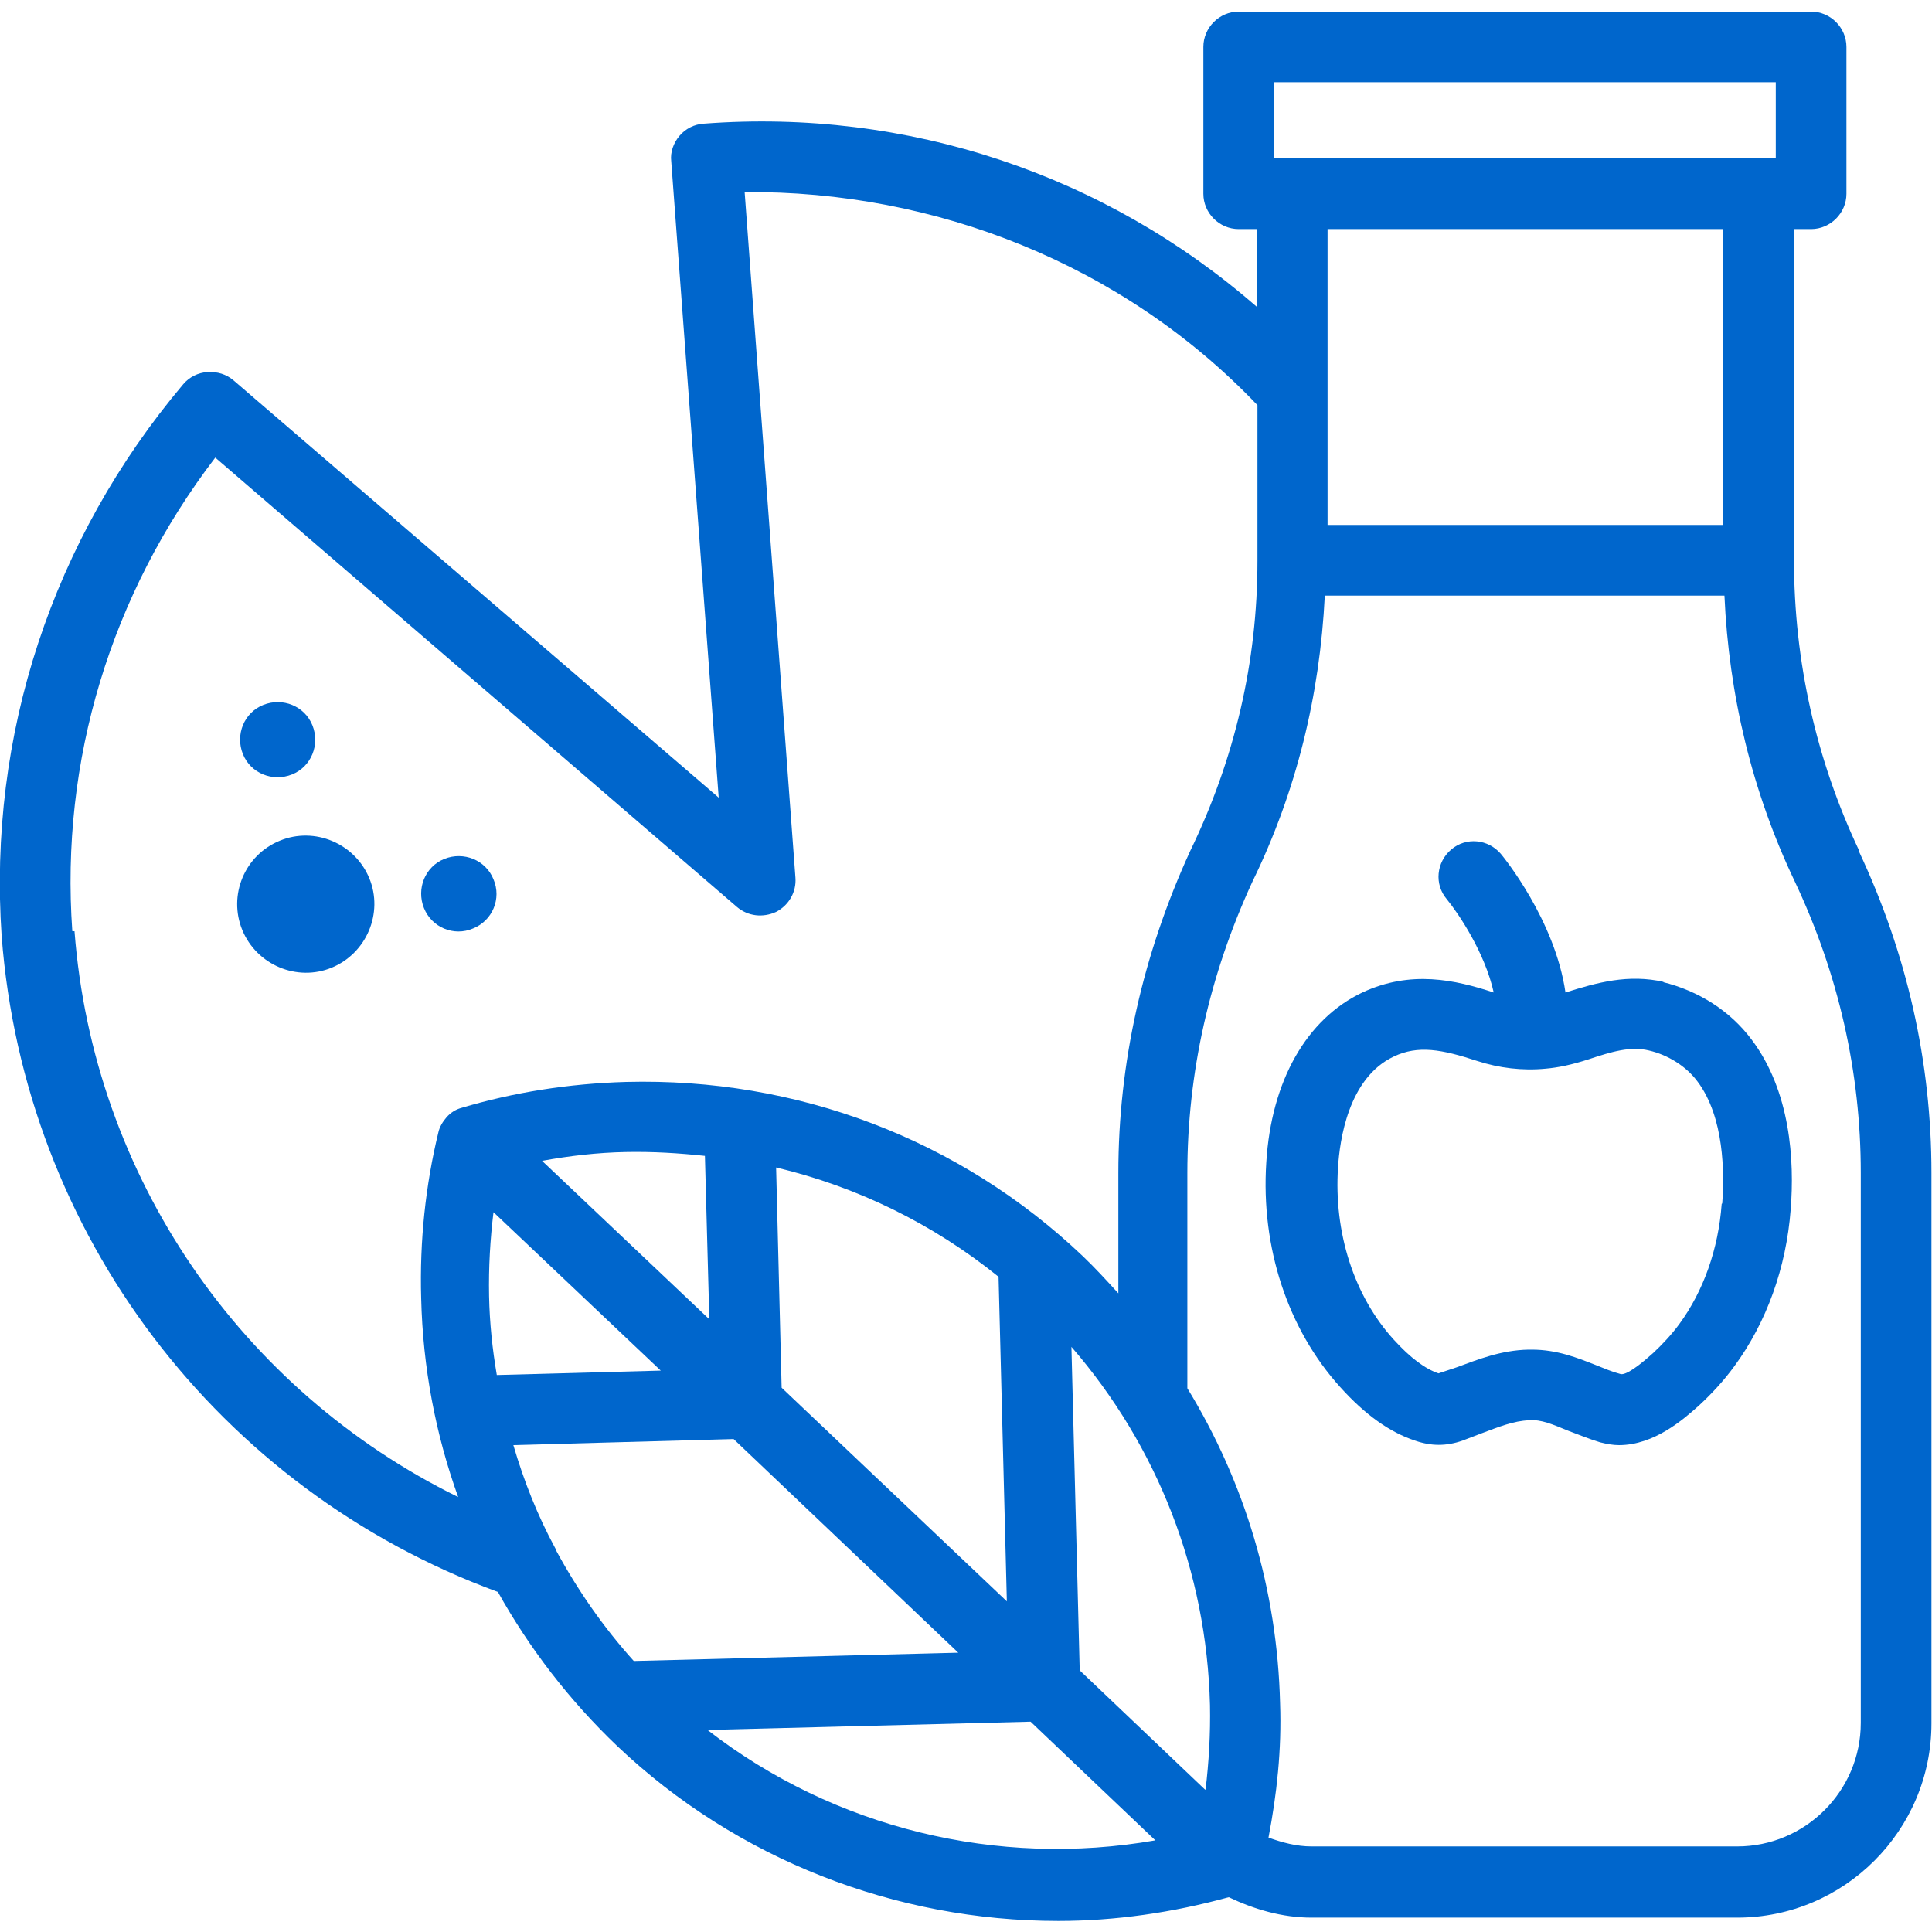 <?xml version="1.0" encoding="UTF-8"?><svg id="GRAFICA" xmlns="http://www.w3.org/2000/svg" viewBox="0 0 35 35"><defs><style>.cls-1{fill:#06c;}</style></defs><path class="cls-1" d="m33.68,15.41c-.78-1.65-1.18-3.43-1.18-5.27v-5.99h.31c.35,0,.64-.29.64-.64V.85c0-.35-.29-.64-.64-.64h-10.37c-.35,0-.64.29-.64.64v2.66c0,.35.29.64.64.64h.33v1.41c-2.75-2.4-6.33-3.6-10.02-3.32-.17.01-.33.09-.44.22-.11.13-.17.3-.15.46l.86,11.53L4.23,6.89c-.13-.11-.29-.16-.47-.15-.17.01-.33.09-.44.22C.95,9.77-.22,13.32.03,16.96c.41,5.4,3.93,10.02,8.99,11.88.57,1.02,1.29,1.96,2.16,2.79,2.17,2.06,5.05,3.17,7.99,3.17,1.03,0,2.07-.15,3.09-.43.46.22.97.37,1.5.37h7.71c1.94,0,3.52-1.58,3.52-3.52v-9.97c0-2.01-.44-3.97-1.32-5.84ZM23.08,1.49h9.09v1.38h-.29s-.01,0-.02,0h-8.45s-.01,0-.02,0h-.31v-1.38Zm8.14,2.66v5.36h-7.17v-5.36h7.17ZM1.31,16.87c-.22-3.09.7-6.11,2.59-8.58l9.45,8.14c.2.17.47.2.71.09.23-.12.37-.36.35-.62l-.92-12.42c3.45-.03,6.86,1.31,9.29,3.86v2.79s0,.01,0,.02c0,0,0,0,0,.01,0,1.83-.41,3.59-1.22,5.26-.86,1.88-1.3,3.84-1.3,5.83v2.18c-.21-.23-.42-.46-.64-.67-2.24-2.13-5.19-3.24-8.28-3.16-1.04.03-2.04.19-2.98.47-.11.03-.2.09-.27.17,0,0,0,0,0,0,0,0,0,0,0,0-.07.08-.13.18-.15.28-.23.95-.34,1.96-.31,3,.03,1.25.26,2.46.67,3.6-3.93-1.93-6.61-5.8-6.95-10.25Zm20.52,15.55l-2.27-2.16-.15-5.86c1.56,1.8,2.45,4.07,2.51,6.49.01.52-.02,1.03-.08,1.53Zm-10.34-2.32c-.56-.62-1.03-1.3-1.42-2.02,0,0,0-.02-.01-.03-.32-.59-.57-1.22-.76-1.87l3.99-.11,4.07,3.87-5.87.15Zm6.6-6.96l.15,5.87-4.08-3.87-.1-3.99c1.47.35,2.84,1.02,4.03,1.98Zm-9.23.34c-.01-.52.02-1.03.08-1.52l3.03,2.87-2.97.08c-.08-.47-.13-.94-.14-1.43Zm3.91-2.55l.08,2.97-3.03-2.87c.49-.09,1-.15,1.52-.16.48-.01.96.02,1.43.07Zm.06,10.41l5.84-.15,2.26,2.15c-2.86.5-5.81-.22-8.1-1.99Zm20.88-.13c0,1.24-1.01,2.24-2.24,2.24h-7.71c-.27,0-.53-.07-.78-.16.15-.78.24-1.59.21-2.43-.05-2.06-.64-4.01-1.68-5.71v-3.9c0-1.81.4-3.59,1.18-5.28.8-1.64,1.22-3.38,1.31-5.18h7.24c.08,1.8.5,3.55,1.27,5.17.8,1.69,1.2,3.47,1.2,5.29v9.97Z"/><path class="cls-1" d="m30.15,17.79c-.65-.15-1.22.01-1.79.19-.19-1.31-1.12-2.45-1.17-2.51-.23-.27-.63-.31-.9-.08-.27.23-.31.63-.08.9.22.27.69.97.85,1.69-.7-.23-1.5-.41-2.38,0-1.01.48-1.65,1.6-1.74,3.08-.1,1.54.39,3.02,1.34,4.07.45.5.9.82,1.36.97.29.1.56.1.85,0l.34-.13c.32-.12.59-.23.87-.24.22-.02.44.08.71.19.19.07.38.15.58.21.12.03.23.05.34.05.64,0,1.17-.47,1.44-.71.24-.22.46-.46.65-.72.58-.79.94-1.78,1.02-2.84.07-.88,0-2.14-.71-3.08-.39-.52-.96-.88-1.61-1.04Zm1.04,4.02c-.06.82-.33,1.58-.77,2.18-.14.19-.3.36-.47.52-.41.37-.55.4-.6.38-.15-.04-.29-.1-.44-.16-.33-.13-.7-.28-1.16-.28-.02,0-.04,0-.06,0-.5.01-.92.18-1.3.32l-.33.11c-.24-.08-.51-.28-.81-.61-.72-.79-1.09-1.94-1.01-3.13.03-.47.18-1.61,1.01-2,.44-.21.87-.13,1.51.08.4.13.82.18,1.24.14.23-.02.47-.07.78-.17.42-.14.76-.24,1.09-.16.35.08.68.29.88.56.49.65.49,1.67.45,2.21Z"/><path class="cls-1" d="m5.07,15.23c-.64.26-.94.99-.68,1.62s.99.94,1.62.68.94-.99.68-1.62-.99-.94-1.62-.68Z"/><path class="cls-1" d="m5.29,14.03c.35-.14.51-.54.37-.89-.14-.35-.54-.51-.89-.37-.35.14-.51.54-.37.89.14.35.54.51.89.37Z"/><path class="cls-1" d="m8.57,16.82c.35-.14.52-.54.37-.89-.14-.35-.54-.51-.89-.37-.35.14-.51.54-.37.89.14.35.54.52.89.37Z"/></svg>